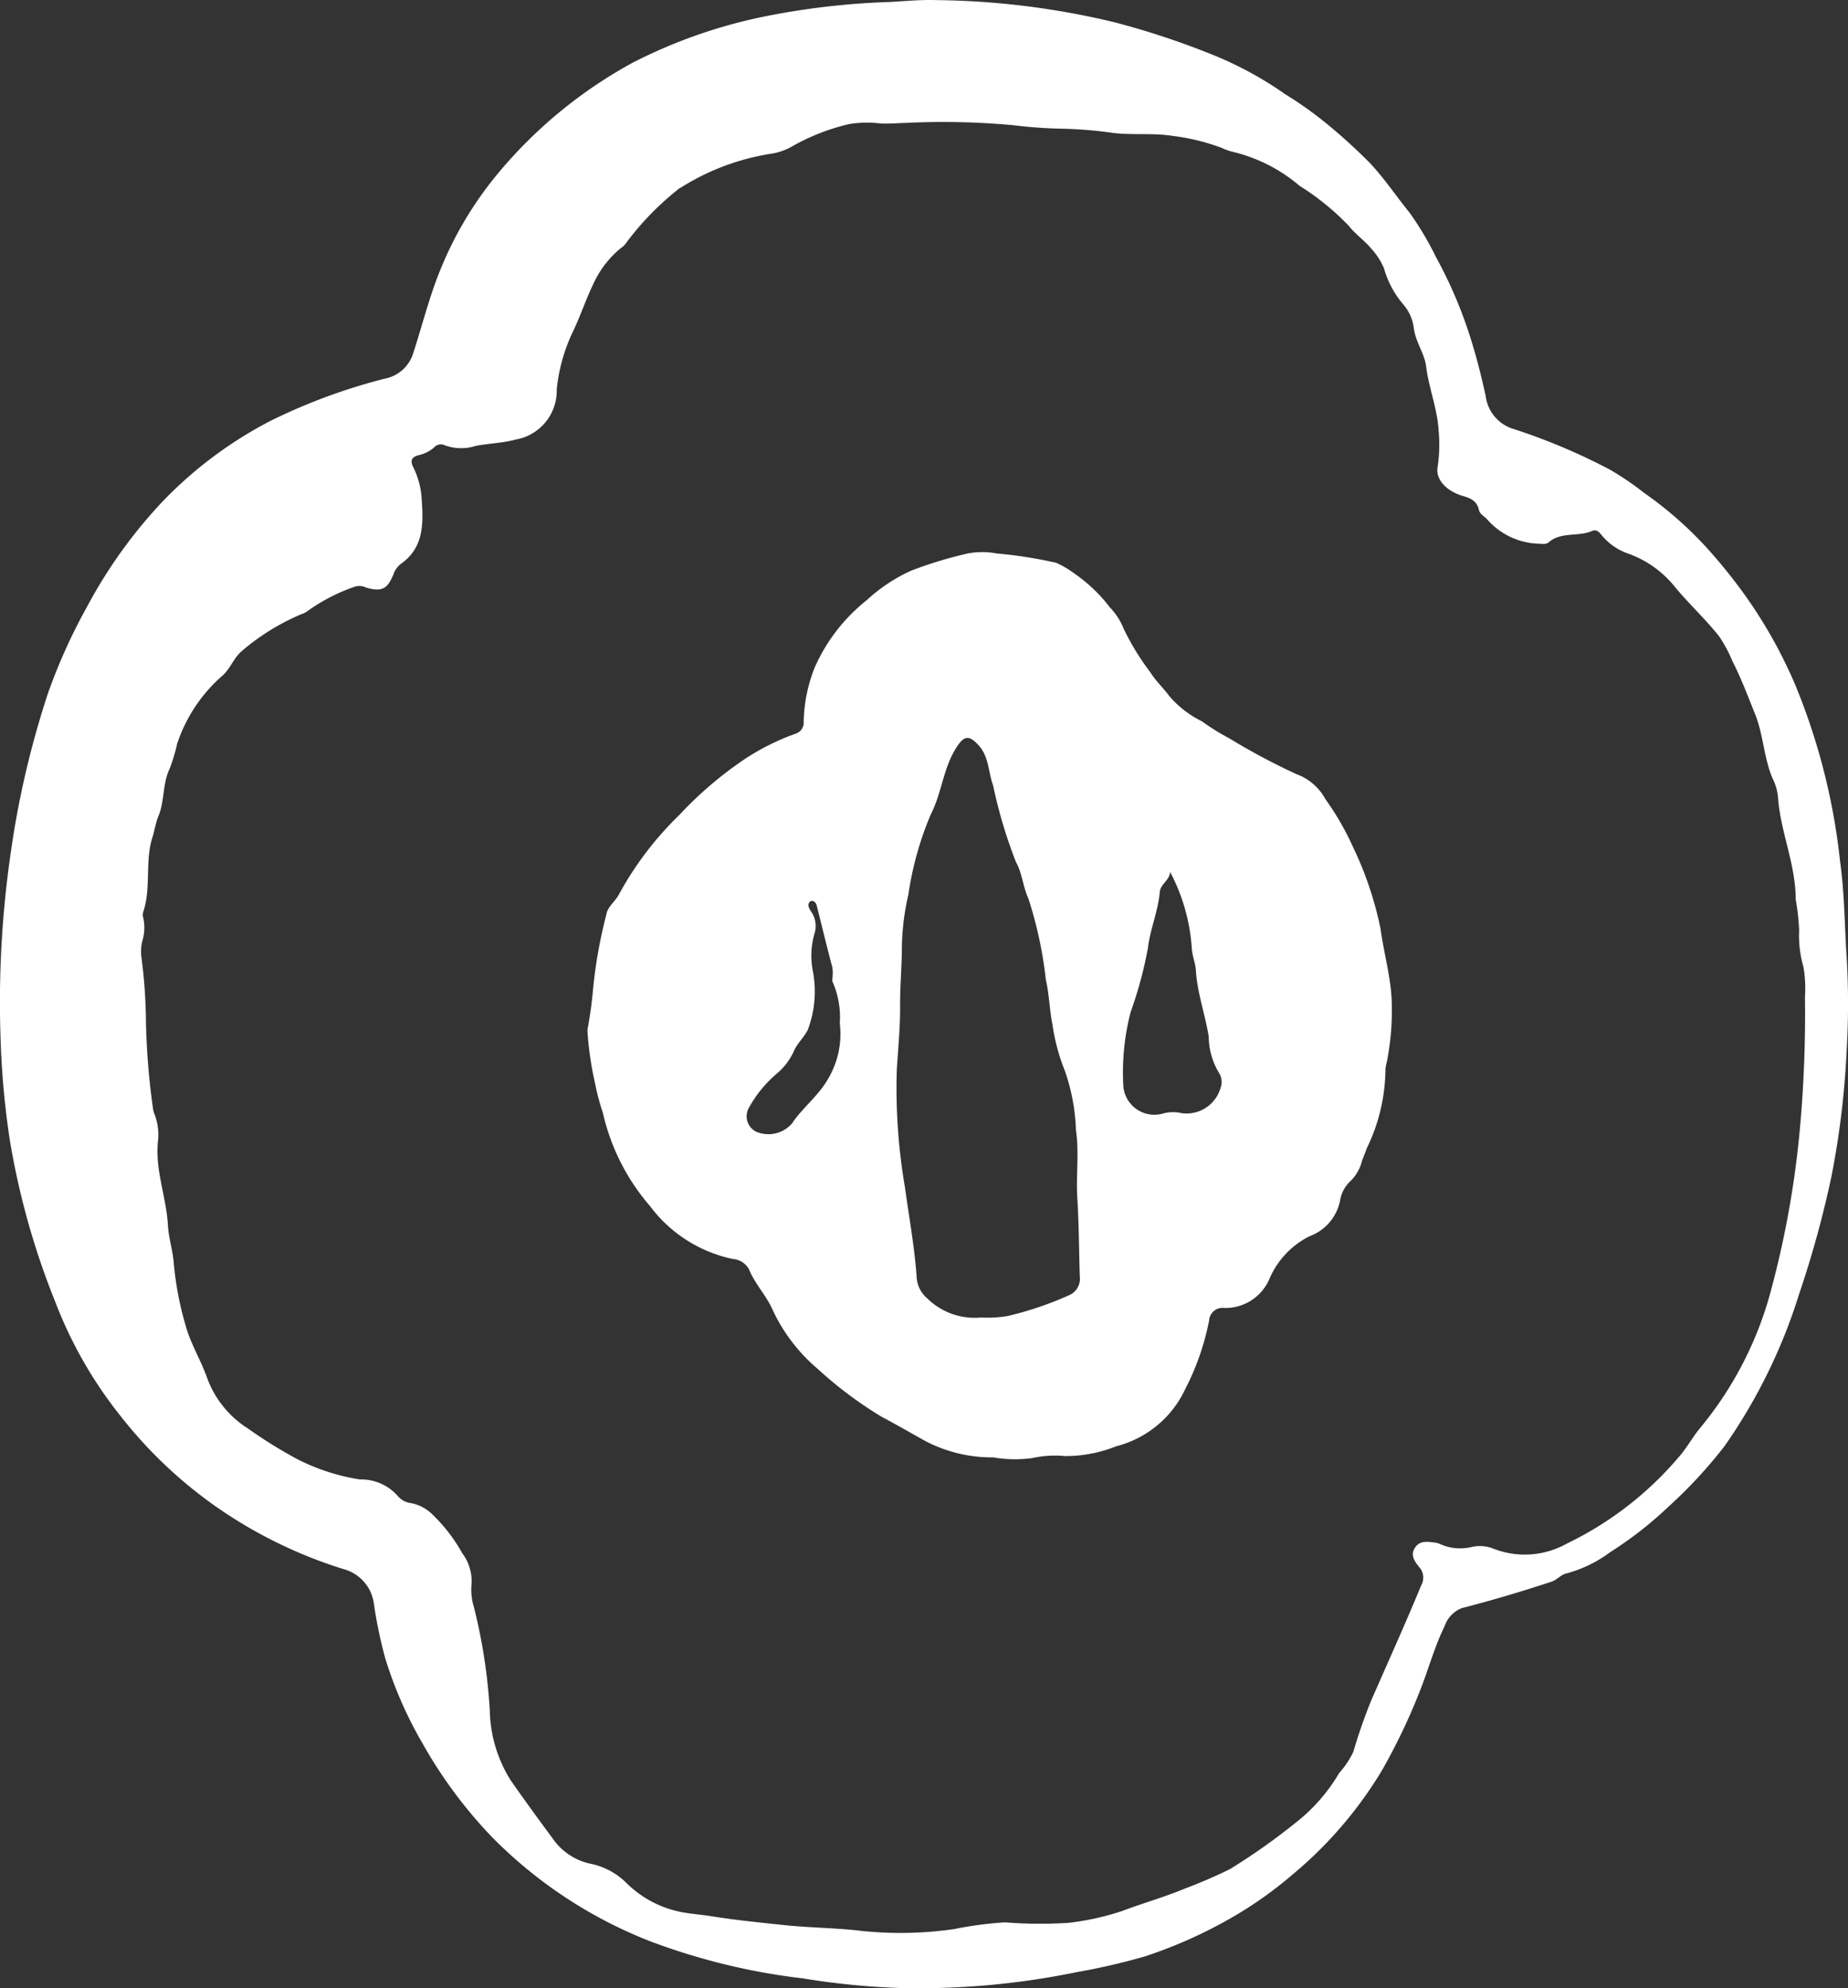 <svg xmlns="http://www.w3.org/2000/svg" xmlns:xlink="http://www.w3.org/1999/xlink" width="75.265" height="80.956" viewBox="0 0 75.265 80.956"><rect x="0" y="0" width="75.265" height="80.956" fill="#333333" stroke="none"/><defs><clipPath id="a"><rect width="75.265" height="80.956" fill="#fff"/></clipPath></defs><g transform="translate(0 0)" clip-path="url(#a)"><path d="M38.186.005A32.322,32.322,0,0,1,45.41.912a32.8,32.8,0,0,1,4.1,1.368,14.736,14.736,0,0,1,2.83,1.554A15.88,15.88,0,0,1,53.9,4.929a22.757,22.757,0,0,1,1.883,1.7c.6.633,1.075,1.355,1.62,2.024a12.668,12.668,0,0,1,1.085,1.824,18.081,18.081,0,0,1,1.491,3.578c.208.677.373,1.367.528,2.058a1.61,1.61,0,0,0,1.176,1.368,24.953,24.953,0,0,1,3.87,1.635,11.885,11.885,0,0,1,1.4.949A15.489,15.489,0,0,1,69.506,22.3a22.015,22.015,0,0,1,1.458,1.792,19.336,19.336,0,0,1,2.144,3.777,26.091,26.091,0,0,1,1.834,7.207c.184,1.3.181,2.611.269,3.917a31.932,31.932,0,0,1,0,3.765,34.926,34.926,0,0,1-.617,5.131,41.913,41.913,0,0,1-1.316,4.794,22.342,22.342,0,0,1-3.037,6.2,19.1,19.1,0,0,1-2.307,2.489,15.31,15.31,0,0,1-2.357,1.837,5.266,5.266,0,0,1-1.752.857c-.261.053-.4.269-.654.35-1.2.393-2.409.755-3.633,1.069a1.2,1.2,0,0,0-.7.731c-.415.842-.656,1.752-1,2.622a25.045,25.045,0,0,1-1.547,3.244,16.714,16.714,0,0,1-3.655,4.259A16.2,16.2,0,0,1,50.3,78.01a18.94,18.94,0,0,1-3.666,1.657,26.568,26.568,0,0,1-2.777.641,31.835,31.835,0,0,1-7.245.646,30.94,30.94,0,0,1-3.908-.39,26.183,26.183,0,0,1-6.257-1.525A18.454,18.454,0,0,1,20.03,74.8a18.718,18.718,0,0,1-2.813-3.792,16.477,16.477,0,0,1-1.526-3.477,18.452,18.452,0,0,1-.46-2.2A1.683,1.683,0,0,0,14,63.9a18.828,18.828,0,0,1-5.2-2.545,18.294,18.294,0,0,1-3.886-3.687,17.421,17.421,0,0,1-2.661-4.648A31.362,31.362,0,0,1,.406,46.465a34.3,34.3,0,0,1-.383-4.189,42.242,42.242,0,0,1,.422-7.6,37.365,37.365,0,0,1,1.507-6.438,22.8,22.8,0,0,1,1.577-3.5,19.877,19.877,0,0,1,3.12-4.345A16.815,16.815,0,0,1,11,17.147,23.611,23.611,0,0,1,15.7,15.413a1.5,1.5,0,0,0,1.128-1.025c.365-1.119.645-2.263,1.089-3.358a14.825,14.825,0,0,1,2.4-4.011,18.9,18.9,0,0,1,5.462-4.472A20.876,20.876,0,0,1,31.288.641,30.834,30.834,0,0,1,36.262.08c.641-.036,1.281-.1,1.924-.074M73.275,37.9a8.872,8.872,0,0,0-.139-1.267c0-1.4-.587-2.68-.713-4.048a2.156,2.156,0,0,0-.162-.739c-.427-.876-.417-1.867-.78-2.766-.292-.724-.566-1.459-.92-2.151a5.721,5.721,0,0,0-.545-1.017c-.57-.719-1.25-1.338-1.833-2.052a4.293,4.293,0,0,0-1.913-1.332,2.429,2.429,0,0,1-1.044-.742c-.119-.147-.216-.235-.393-.16-.568.244-1.259.012-1.775.472-.073.065-.233.053-.349.044a2.907,2.907,0,0,1-2.134-.984c-.11-.133-.3-.209-.339-.386-.079-.352-.308-.474-.636-.569-.7-.2-1.142-.69-1.049-1.188a6.074,6.074,0,0,0,.042-1.472c-.051-.9-.4-1.734-.51-2.624-.066-.525-.428-.988-.5-1.548a1.823,1.823,0,0,0-.431-.975,3.874,3.874,0,0,1-.784-1.466,2.773,2.773,0,0,0-.519-.805c-.282-.339-.662-.6-.92-.933a10.456,10.456,0,0,0-2-1.625,6.543,6.543,0,0,0-2.76-1.394,2.286,2.286,0,0,1-.414-.152,8.747,8.747,0,0,0-2.01-.489c-.8-.125-1.6-.022-2.394-.117a17.761,17.761,0,0,0-2.069-.174A18.833,18.833,0,0,1,41.281,5.1,31.045,31.045,0,0,0,37,5c-.372.011-.739.041-1.115.03a4.674,4.674,0,0,0-1.274.017,8.633,8.633,0,0,0-2.266.867,2.542,2.542,0,0,1-.936.346,9.662,9.662,0,0,0-3.668,1.372.864.864,0,0,0-.2.14,11.726,11.726,0,0,0-2.057,2.144.752.752,0,0,1-.2.189,4.052,4.052,0,0,0-1.141,1.506c-.288.6-.5,1.239-.785,1.844a7.072,7.072,0,0,0-.684,2.408A2.016,2.016,0,0,1,21,17.9c-.511.14-1.078.155-1.615.255a1.946,1.946,0,0,1-1.286-.028.357.357,0,0,0-.41.086,1.4,1.4,0,0,1-.639.322c-.265.073-.357.2-.23.468a3.346,3.346,0,0,1,.345,1.189c.072,1.027.157,2.08-.857,2.784a.912.912,0,0,0-.289.426c-.252.6-.476.7-1.1.529a.621.621,0,0,0-.5-.03,7.453,7.453,0,0,0-1.937,1.014.925.925,0,0,1-.218.1,9.249,9.249,0,0,0-2.462,1.537c-.3.288-.426.67-.724.945a6.314,6.314,0,0,0-1.866,2.8,6.948,6.948,0,0,1-.3,1c-.3.616-.2,1.316-.46,1.938-.113.268-.15.568-.24.848-.322,1-.042,2.071-.384,3.068a.439.439,0,0,0,.01.238,1.856,1.856,0,0,1-.036.913,1.835,1.835,0,0,0-.052.6,21.336,21.336,0,0,1,.194,2.7,29.652,29.652,0,0,0,.291,3.568.827.827,0,0,0,.054.193,2.324,2.324,0,0,1,.15,1.065c-.142,1.19.338,2.306.4,3.475.029.511.2,1.021.238,1.539a13.141,13.141,0,0,0,.477,2.513c.2.755.626,1.426.886,2.168a4.089,4.089,0,0,0,1.655,2.046,18.7,18.7,0,0,0,2,1.243,8.407,8.407,0,0,0,2.569.834,1.983,1.983,0,0,1,1.529.666.846.846,0,0,0,.555.3,1.69,1.69,0,0,1,.81.408,6.763,6.763,0,0,1,1.274,1.639,1.872,1.872,0,0,1,.37,1.275,2.388,2.388,0,0,0,.1.912,22.548,22.548,0,0,1,.646,4.21A5.556,5.556,0,0,0,20.8,72.5c.558.8,1.132,1.585,1.709,2.367A2.505,2.505,0,0,0,24,75.884a2.9,2.9,0,0,1,1.5.782,4.372,4.372,0,0,0,2.263,1.2c.4.074.795.1,1.189.163.986.159,1.978.259,2.97.363s1.975.112,2.954.214a15.248,15.248,0,0,0,3.99-.051,15.1,15.1,0,0,1,2.059-.273,18.217,18.217,0,0,0,2.6.019,10.82,10.82,0,0,0,2.182-.483c.833-.317,1.7-.557,2.521-.9A20.249,20.249,0,0,0,50.1,76.11,26.014,26.014,0,0,0,52.8,74.2a7.181,7.181,0,0,0,1.743-2,3.682,3.682,0,0,0,.575-.861,21.779,21.779,0,0,1,.738-2.116c.68-1.553,1.382-3.1,2.026-4.664a.638.638,0,0,0-.074-.737c-.186-.227-.383-.491-.177-.8s.538-.238.845-.2a.644.644,0,0,1,.19.062A2,2,0,0,0,59.921,63a1.484,1.484,0,0,1,.909.067,3.5,3.5,0,0,0,2.981-.208,13.852,13.852,0,0,0,4.54-3.5c.335-.37.567-.813.879-1.193a14.681,14.681,0,0,0,2.927-5.728,38.674,38.674,0,0,0,1.148-6.465,51.331,51.331,0,0,0,.207-5.367,5.2,5.2,0,0,0-.062-1.236,4.512,4.512,0,0,1-.175-1.468" transform="translate(0 0)" fill="#fff"/><path d="M50.447,65.953a4.228,4.228,0,0,0-1.318.083,5.223,5.223,0,0,1-1.592-.029,5.844,5.844,0,0,1-2.735-.651c-.6-.33-1.2-.683-1.805-1a16.327,16.327,0,0,1-2.614-1.959,7.033,7.033,0,0,1-1.864-2.475c-.265-.556-.7-1.008-.933-1.585a.822.822,0,0,0-.66-.41,5.666,5.666,0,0,1-3.37-2.159,8.744,8.744,0,0,1-1.914-3.787,10.03,10.03,0,0,1-.34-1.3,13.237,13.237,0,0,1-.292-2.079,16.1,16.1,0,0,0,.231-1.662,19.463,19.463,0,0,1,.54-3.032c.047-.32.344-.521.5-.8a13.456,13.456,0,0,1,2.477-3.264A15.3,15.3,0,0,1,37.527,37.5a9.7,9.7,0,0,1,1.963-.963.474.474,0,0,0,.33-.494,6.24,6.24,0,0,1,.457-2.222,7.213,7.213,0,0,1,2.111-2.721,6.765,6.765,0,0,1,1.806-1.2,16.75,16.75,0,0,1,2.3-.7,3.144,3.144,0,0,1,1.195,0,18.155,18.155,0,0,1,2.408.376,4.075,4.075,0,0,1,.781.463,6.273,6.273,0,0,1,1.4,1.341,2.744,2.744,0,0,1,.581.9A10.246,10.246,0,0,0,53.94,34.04c.216.349.528.636.773.969a4.149,4.149,0,0,0,1.319,1.021,9.687,9.687,0,0,0,1.115.693,27.026,27.026,0,0,0,2.742,1.462,2.2,2.2,0,0,1,1.183,1.024,11.286,11.286,0,0,1,1.115,1.932,14.239,14.239,0,0,1,1.128,3.351c.133.982.421,1.964.454,2.954a10.831,10.831,0,0,1-.2,2.462,1.292,1.292,0,0,0-.056.354,7.465,7.465,0,0,1-.758,3.154c-.061.176-.135.348-.2.524a1.713,1.713,0,0,1-.5.848,1.379,1.379,0,0,0-.385.736A1.949,1.949,0,0,1,60.425,57a3.461,3.461,0,0,0-1.643,1.753,1.948,1.948,0,0,1-1.842,1.17.544.544,0,0,0-.607.5,10.379,10.379,0,0,1-.969,2.792,4.263,4.263,0,0,1-2.813,2.339,5.567,5.567,0,0,1-2.1.4m-3.407-5.642a5.239,5.239,0,0,0,1.075-.059,13.9,13.9,0,0,0,2.533-.86.726.726,0,0,0,.412-.76c-.032-1.064-.034-2.129-.1-3.191-.059-.916.082-1.83-.056-2.752a8.055,8.055,0,0,0-.45-2.419,8.139,8.139,0,0,1-.508-1.9c-.123-.6-.128-1.221-.268-1.814a16.486,16.486,0,0,0-.714-3.315c-.217-.467-.25-1.029-.5-1.47a19.625,19.625,0,0,1-.935-3.133c-.2-.54-.16-1.16-.592-1.632-.389-.426-.592-.393-.906.1-.534.835-.588,1.835-1.037,2.712a13.169,13.169,0,0,0-.914,3.265,10.163,10.163,0,0,0-.265,2.1c0,.819-.079,1.635-.073,2.457s-.077,1.7-.133,2.547a23.847,23.847,0,0,0,.33,4.816c.164,1.2.385,2.4.474,3.615a1.228,1.228,0,0,0,.434.912,2.747,2.747,0,0,0,2.2.779m7.692-18.139c-.025.342-.394.494-.421.813-.067.779-.39,1.509-.481,2.268a16.384,16.384,0,0,1-.707,2.624,9.813,9.813,0,0,0-.3,2.945,1.268,1.268,0,0,0,1.621,1.184,1.52,1.52,0,0,1,.746-.017,1.439,1.439,0,0,0,1.593-1.016.691.691,0,0,0-.058-.619,2.9,2.9,0,0,1-.42-1.482c-.145-.9-.467-1.773-.524-2.7-.019-.3-.15-.587-.166-.9a7.732,7.732,0,0,0-.884-3.106m-13.746,4.25a1.248,1.248,0,0,0-.061-.553c-.189-.734-.372-1.47-.554-2.207-.029-.118-.045-.244-.173-.3a.153.153,0,0,0-.141.027c-.113.128-.03.253.033.367a1.033,1.033,0,0,1,.163.918,3.227,3.227,0,0,0-.063,1.573,4.413,4.413,0,0,1-.215,2.36c-.164.321-.449.566-.584.906a2.594,2.594,0,0,1-.65.851,4.949,4.949,0,0,0-1.163,1.414.7.7,0,0,0,.476,1.034,1.265,1.265,0,0,0,1.282-.4c.434-.646,1.068-1.113,1.459-1.8a3.568,3.568,0,0,0,.485-2.269,3.6,3.6,0,0,0-.291-1.69c-.036-.056,0-.157,0-.236" transform="translate(-7.087 -6.66)" fill="#fff"/></g></svg>